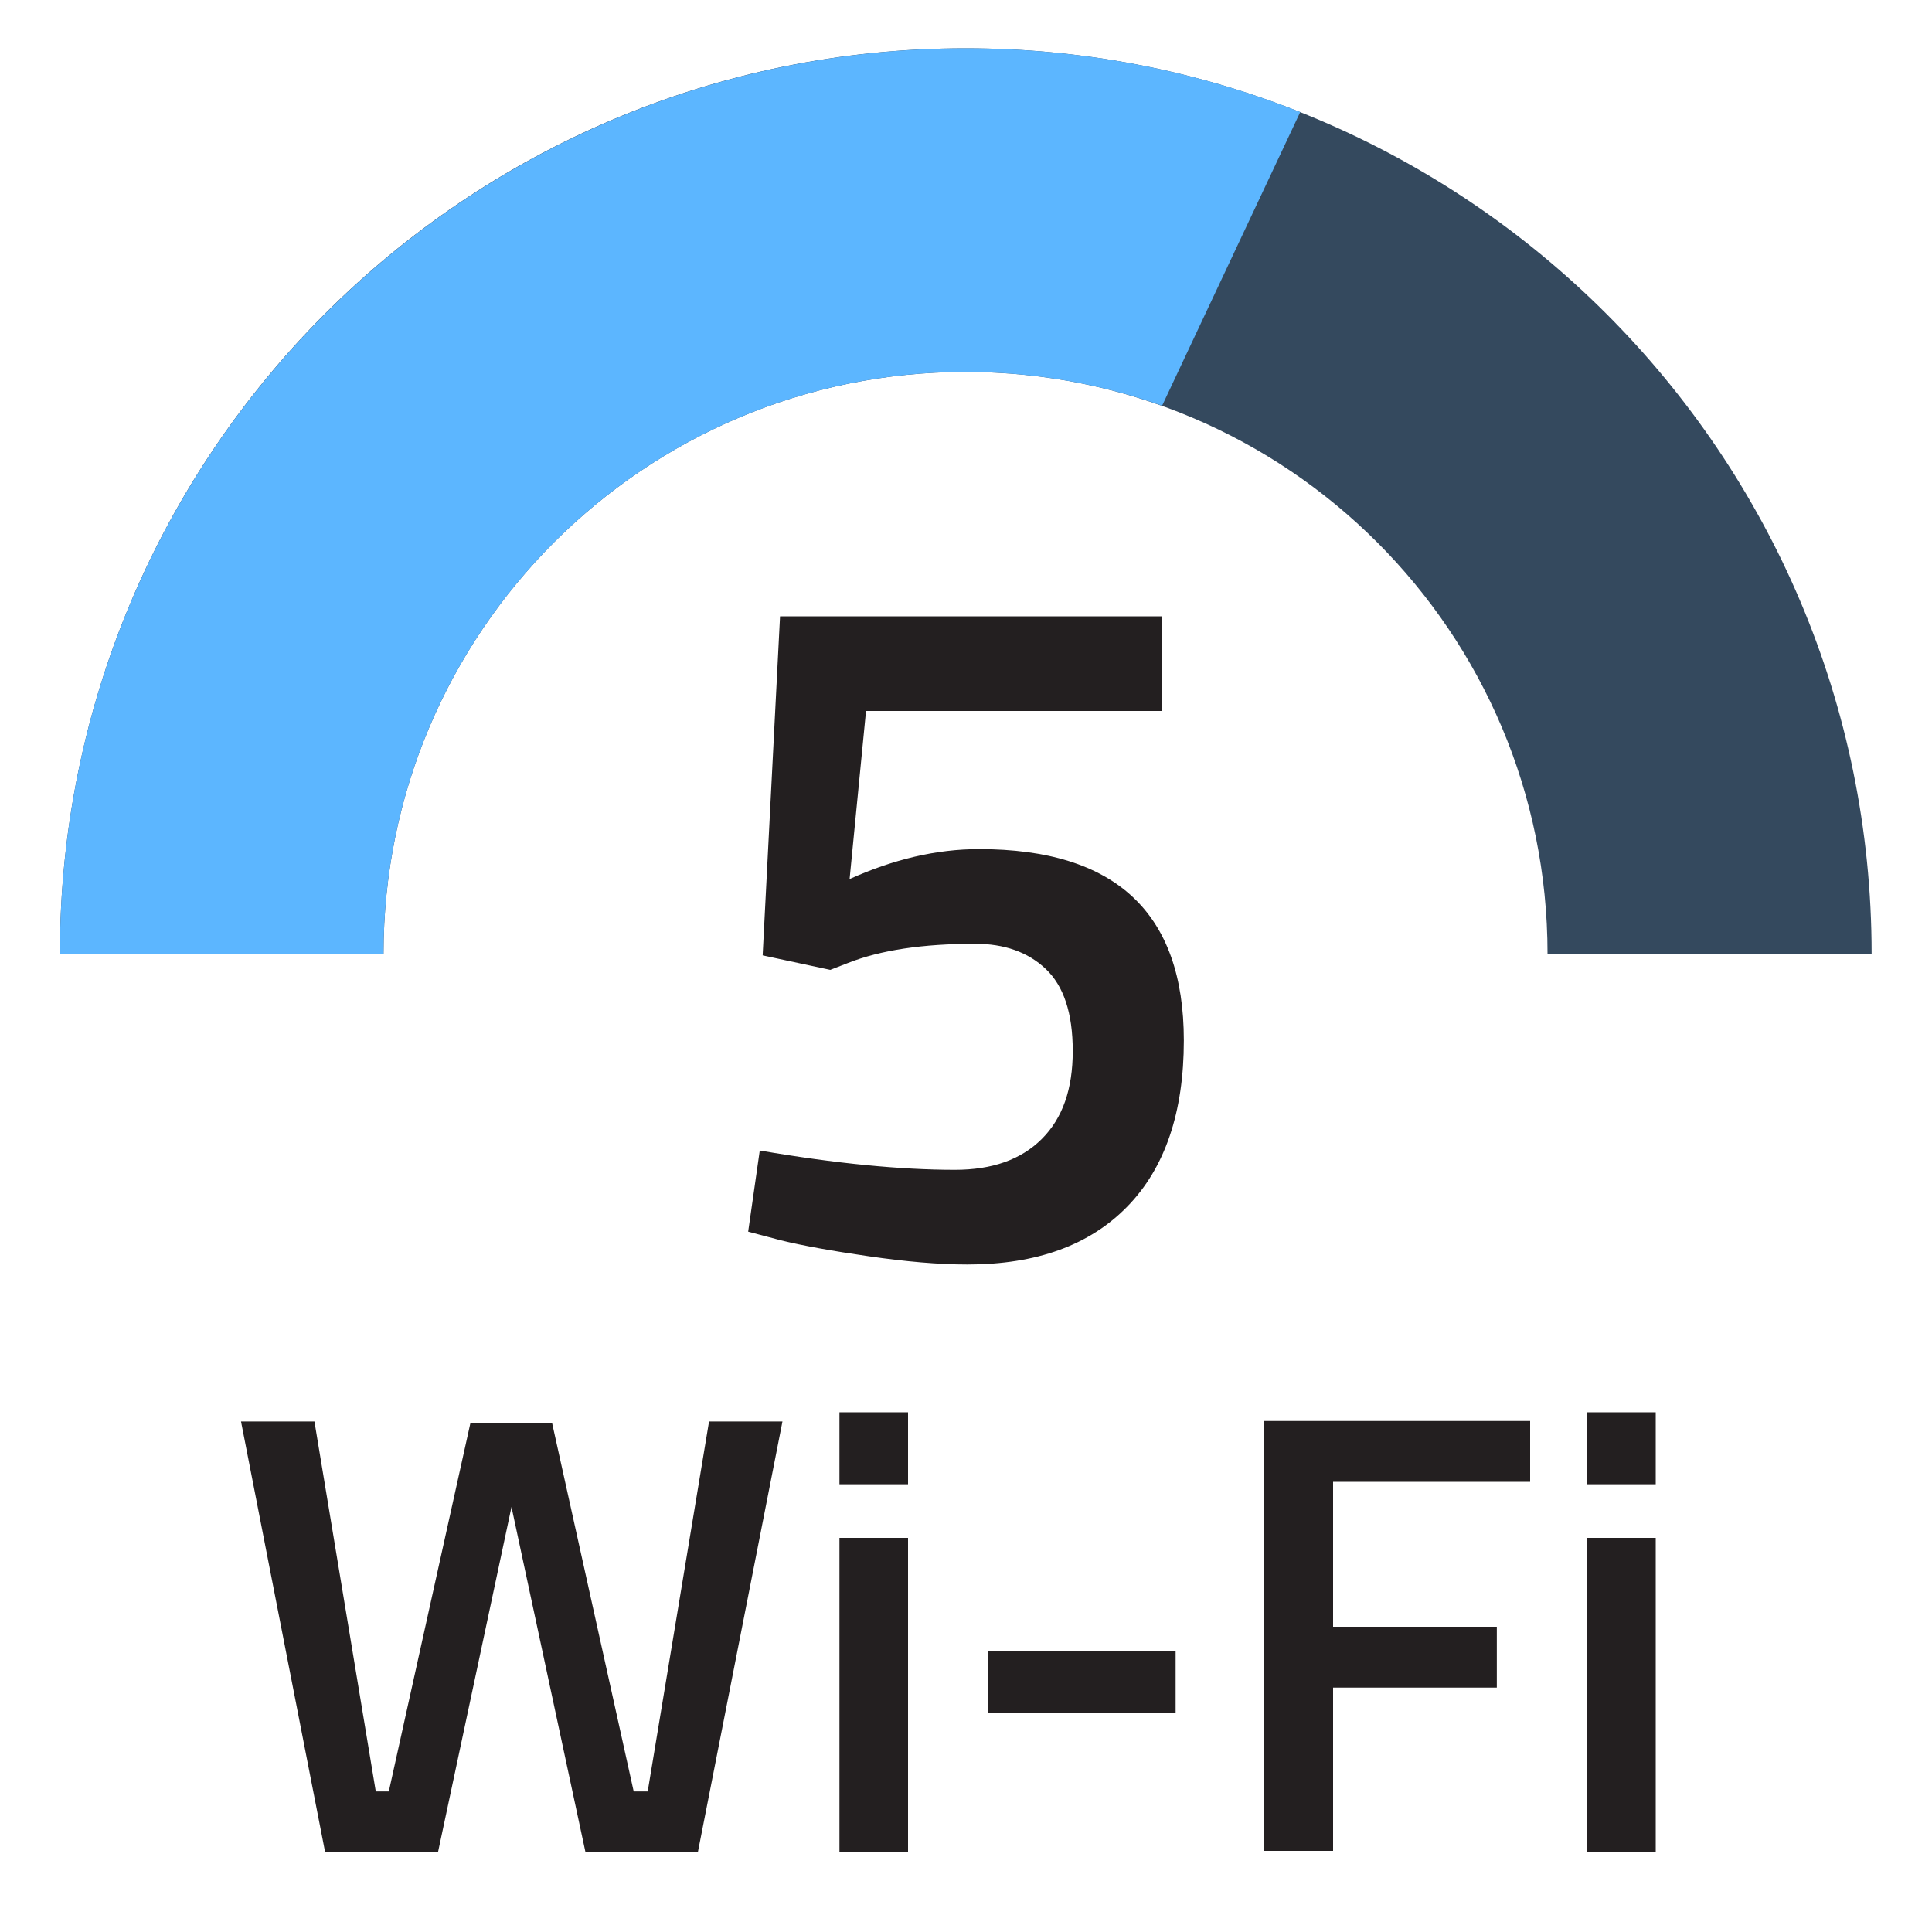 <?xml version="1.0" encoding="UTF-8"?><svg id="a" xmlns="http://www.w3.org/2000/svg" width="40" height="40" viewBox="0 0 40 40"><path d="m38.75,19.75C38.75,9.4,30.35,1,19.99,1S1.24,9.4,1.24,19.75h6.7c0-6.65,5.39-12.05,12.05-12.05s12.05,5.39,12.05,12.05h6.7Z" fill="#34495e" stroke-width="0"/><path d="m26.92,2.32c-2.14-.85-4.48-1.32-6.92-1.32C9.64,1,1.24,9.4,1.24,19.75h6.7c0-6.65,5.39-12.05,12.05-12.05,1.43,0,2.8.25,4.07.7" fill="#5cb6ff" stroke-width="0"/><path d="m4.99,29.43h1.52l1.27,7.66h.27l1.69-7.63h1.69l1.69,7.63h.29l1.27-7.66h1.52l-1.75,8.91h-2.33l-1.53-7.14-1.52,7.14h-2.34l-1.74-8.91Z" fill="#231f20" stroke-width="0"/><path d="m17.38,30.73v-1.49h1.42v1.49h-1.42Zm0,7.61v-6.5h1.42v6.5h-1.42Z" fill="#231f20" stroke-width="0"/><path d="m20.45,35.47v-1.29h3.89v1.29h-3.89Z" fill="#231f20" stroke-width="0"/><path d="m26.16,38.33v-8.91h5.52v1.26h-4.08v3h3.39v1.26h-3.39v3.38h-1.44Z" fill="#231f20" stroke-width="0"/><path d="m32.86,30.73v-1.49h1.42v1.49h-1.42Zm0,7.61v-6.5h1.42v6.5h-1.42Z" fill="#231f20" stroke-width="0"/><path d="m24.05,12.76v1.96h-6.12l-.34,3.48c.91-.41,1.8-.62,2.68-.62,2.83,0,4.24,1.32,4.24,3.96,0,1.49-.39,2.64-1.17,3.44-.78.8-1.88,1.2-3.31,1.2-.6,0-1.28-.06-2.04-.17s-1.37-.22-1.82-.33l-.68-.18.24-1.68c1.57.27,2.92.4,4.04.4.77,0,1.37-.21,1.8-.64s.64-1.03.64-1.82-.19-1.35-.56-1.7c-.37-.35-.86-.52-1.46-.52-1.08,0-1.96.13-2.64.4l-.36.14-1.4-.3.36-7.02h7.9Z" fill="#231f20" stroke-width="0"/></svg>